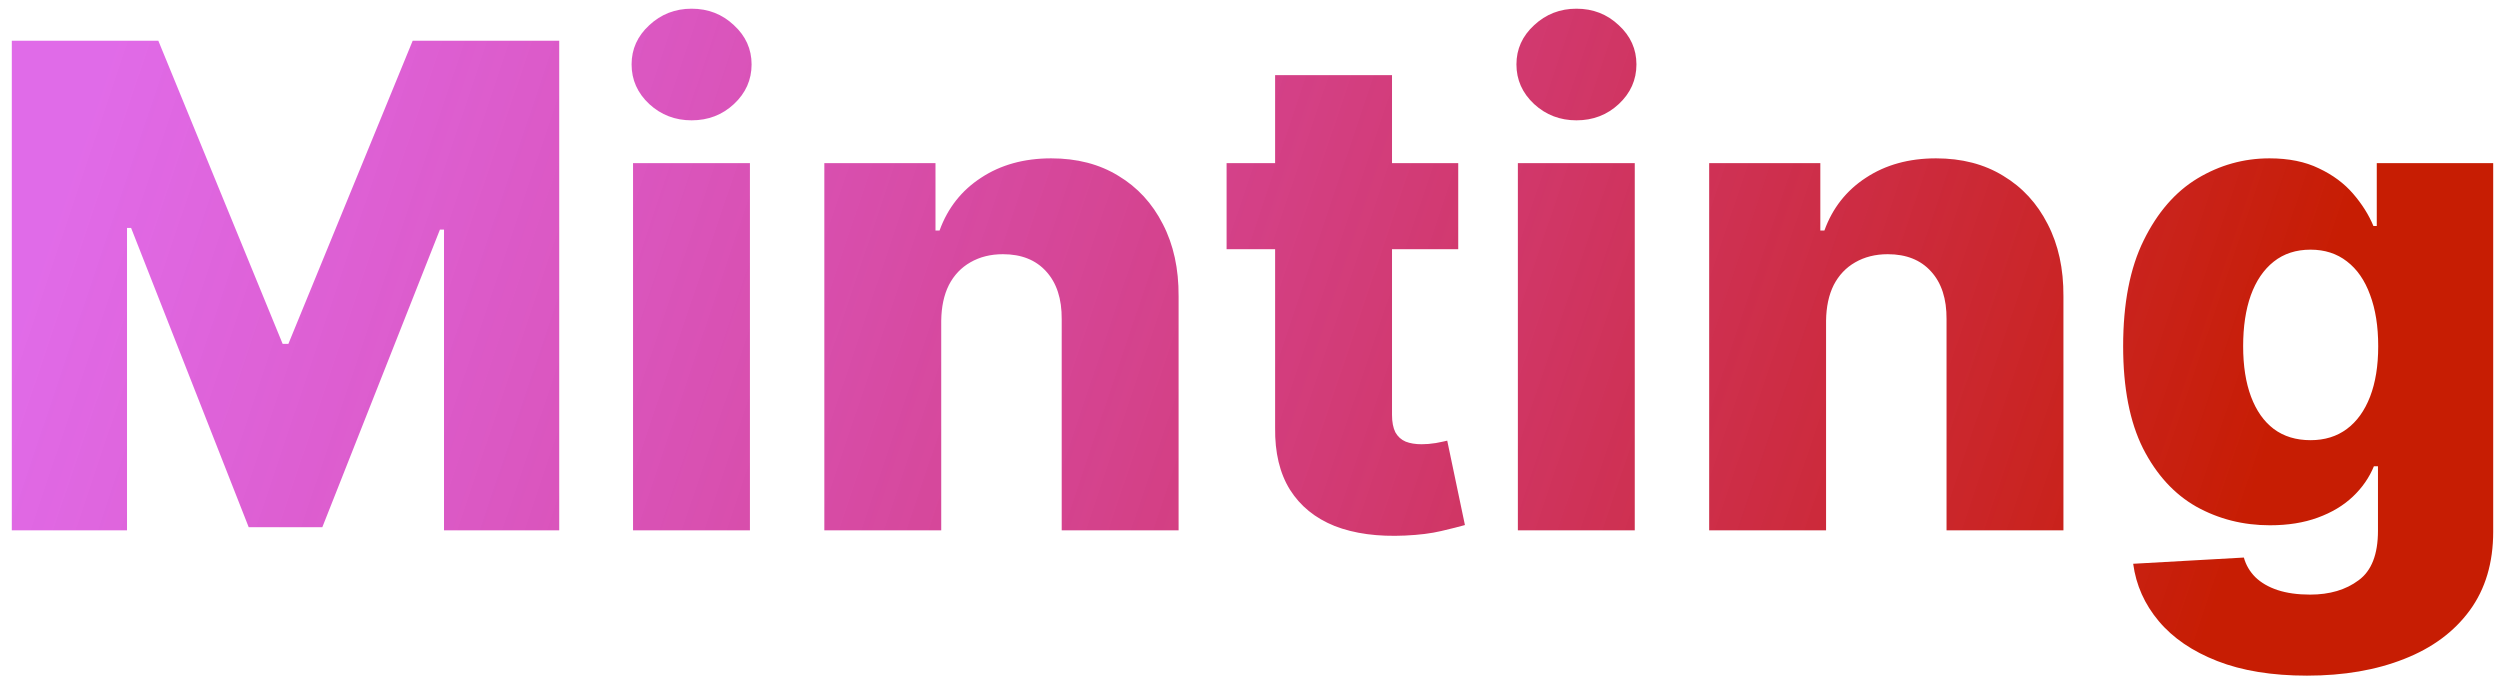 <?xml version="1.0" encoding="UTF-8"?> <svg xmlns="http://www.w3.org/2000/svg" width="198" height="54" viewBox="0 0 198 54" fill="none"><path d="M0.935 3.226H12.54L22.385 27.233H22.84L32.685 3.226H44.29V42H35.165V18.183H34.843L25.528 41.754H19.697L10.382 18.05H10.06V42H0.935V3.226ZM50.136 42V12.919H59.394V42H50.136ZM54.774 9.53C53.474 9.53 52.357 9.101 51.423 8.243C50.489 7.372 50.022 6.324 50.022 5.1C50.022 3.888 50.489 2.853 51.423 1.995C52.357 1.124 53.474 0.689 54.774 0.689C56.087 0.689 57.204 1.124 58.126 1.995C59.059 2.853 59.526 3.888 59.526 5.1C59.526 6.324 59.059 7.372 58.126 8.243C57.204 9.101 56.087 9.53 54.774 9.53ZM74.545 25.415V42H65.287V12.919H74.091V18.258H74.412C75.056 16.479 76.154 15.084 77.707 14.074C79.259 13.052 81.108 12.541 83.254 12.541C85.299 12.541 87.072 13.001 88.574 13.923C90.089 14.832 91.262 16.106 92.096 17.747C92.941 19.375 93.358 21.281 93.345 23.465V42H84.087V25.282C84.1 23.667 83.689 22.405 82.856 21.496C82.036 20.587 80.894 20.133 79.43 20.133C78.458 20.133 77.599 20.347 76.855 20.776C76.123 21.193 75.555 21.793 75.151 22.575C74.759 23.358 74.558 24.304 74.545 25.415ZM115.492 12.919V19.735H97.146V12.919H115.492ZM100.989 5.952H110.247V32.855C110.247 33.423 110.336 33.884 110.512 34.238C110.702 34.578 110.973 34.825 111.326 34.976C111.68 35.115 112.103 35.184 112.595 35.184C112.948 35.184 113.321 35.153 113.712 35.09C114.116 35.014 114.419 34.951 114.621 34.9L116.022 41.584C115.58 41.71 114.955 41.867 114.147 42.057C113.352 42.246 112.399 42.366 111.288 42.416C109.118 42.517 107.256 42.265 105.703 41.659C104.163 41.041 102.983 40.081 102.163 38.781C101.355 37.481 100.964 35.847 100.989 33.878V5.952ZM120.215 42V12.919H129.473V42H120.215ZM124.854 9.53C123.554 9.53 122.437 9.101 121.503 8.243C120.569 7.372 120.102 6.324 120.102 5.1C120.102 3.888 120.569 2.853 121.503 1.995C122.437 1.124 123.554 0.689 124.854 0.689C126.166 0.689 127.283 1.124 128.205 1.995C129.139 2.853 129.606 3.888 129.606 5.1C129.606 6.324 129.139 7.372 128.205 8.243C127.283 9.101 126.166 9.53 124.854 9.53ZM144.624 25.415V42H135.366V12.919H144.17V18.258H144.492C145.135 16.479 146.234 15.084 147.786 14.074C149.338 13.052 151.188 12.541 153.333 12.541C155.378 12.541 157.151 13.001 158.653 13.923C160.168 14.832 161.342 16.106 162.175 17.747C163.02 19.375 163.437 21.281 163.424 23.465V42H154.166V25.282C154.179 23.667 153.769 22.405 152.936 21.496C152.115 20.587 150.973 20.133 149.509 20.133C148.537 20.133 147.679 20.347 146.934 20.776C146.202 21.193 145.634 21.793 145.23 22.575C144.839 23.358 144.637 24.304 144.624 25.415ZM182.712 53.511C179.948 53.511 177.581 53.126 175.612 52.356C173.643 51.586 172.097 50.532 170.974 49.194C169.85 47.856 169.175 46.342 168.948 44.651L177.714 44.158C177.878 44.752 178.181 45.269 178.623 45.711C179.077 46.153 179.664 46.493 180.383 46.733C181.115 46.973 181.974 47.093 182.958 47.093C184.511 47.093 185.792 46.714 186.802 45.957C187.824 45.212 188.335 43.906 188.335 42.038V36.926H188.013C187.647 37.822 187.092 38.624 186.347 39.331C185.602 40.037 184.675 40.593 183.564 40.997C182.466 41.401 181.204 41.602 179.778 41.602C177.657 41.602 175.713 41.11 173.946 40.126C172.192 39.129 170.784 37.589 169.724 35.506C168.677 33.411 168.153 30.716 168.153 27.422C168.153 24.027 168.696 21.231 169.781 19.035C170.867 16.826 172.286 15.191 174.041 14.131C175.808 13.071 177.708 12.541 179.74 12.541C181.267 12.541 182.573 12.806 183.659 13.336C184.757 13.853 185.659 14.522 186.366 15.343C187.073 16.163 187.609 17.015 187.975 17.899H188.24V12.919H197.461V42.114C197.461 44.575 196.842 46.651 195.605 48.343C194.368 50.034 192.639 51.315 190.418 52.186C188.196 53.069 185.628 53.511 182.712 53.511ZM182.996 34.862C184.119 34.862 185.079 34.566 185.874 33.972C186.669 33.379 187.281 32.527 187.71 31.417C188.139 30.306 188.354 28.974 188.354 27.422C188.354 25.844 188.139 24.487 187.71 23.351C187.294 22.203 186.682 21.319 185.874 20.701C185.079 20.082 184.119 19.773 182.996 19.773C181.847 19.773 180.876 20.089 180.08 20.72C179.285 21.351 178.679 22.241 178.263 23.389C177.859 24.525 177.657 25.869 177.657 27.422C177.657 28.974 177.865 30.306 178.282 31.417C178.698 32.527 179.298 33.379 180.08 33.972C180.876 34.566 181.847 34.862 182.996 34.862Z" fill="url(#paint0_linear_90_286)"></path><defs><linearGradient id="paint0_linear_90_286" x1="7.983" y1="7.031" x2="170.888" y2="61.877" gradientUnits="userSpaceOnUse"><stop stop-color="#CC08D8" stop-opacity="0.6"></stop><stop offset="1" stop-color="#C71D03"></stop></linearGradient></defs></svg> 